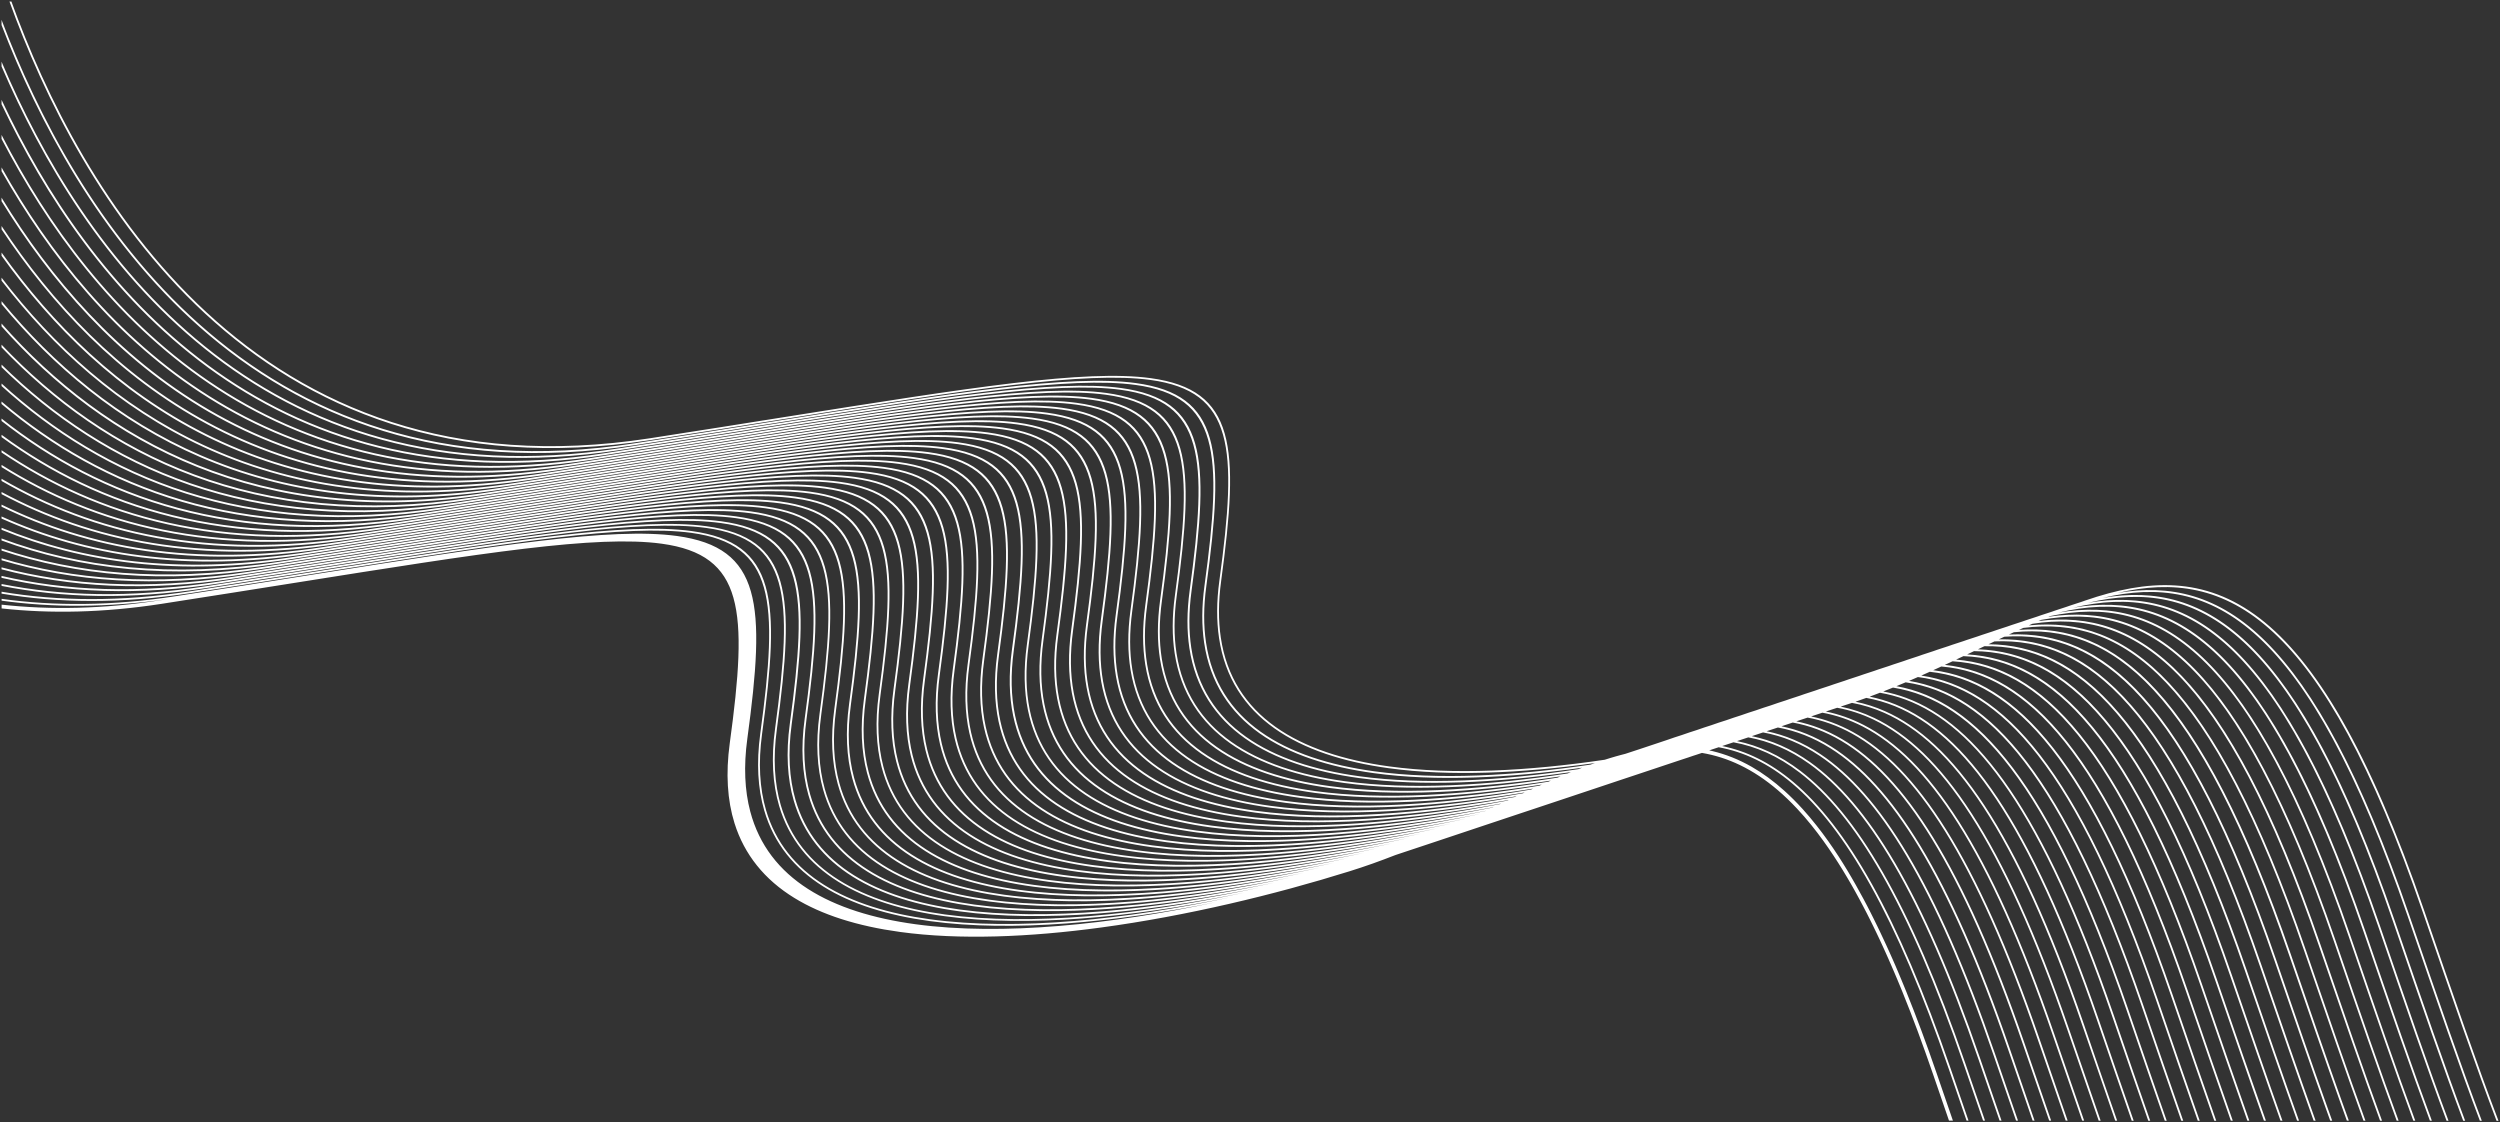 <?xml version="1.0" encoding="UTF-8"?> <svg xmlns="http://www.w3.org/2000/svg" viewBox="5196 4577 1664 747" data-guides="{&quot;vertical&quot;:[],&quot;horizontal&quot;:[]}"><rect x="5196" y="4577" width="1664" height="747" fill="#333333" stroke="none"/><path fill="rgb(255, 255, 255)" stroke="none" fill-opacity="1" stroke-width="1" stroke-opacity="1" fill-rule="evenodd" font-size-adjust="none" class="st0" id="tSvg15dc26b3d51" title="Path 2" d="M 5203.591 4578 C 5248.242 4701.335 5363.892 4909.73 5628.578 4868.718C 5660.53 4863.763 5690.099 4859.07 5717.303 4854.73C 5842.952 4834.764 5918.42 4822.77 5961.879 4828.693C 6018.503 4836.422 6020.999 4874.193 6008.802 4963.668C 6006.903 4977.543 6006.903 4990.059 6008.56 5001.328C 6012.433 5027.514 6025.411 5046.903 6044.907 5060.76C 6064.458 5074.654 6090.563 5083.017 6120.635 5087.114C 6162.996 5092.888 6213.233 5090.225 6264.122 5082.682C 6265.444 5082.253 6266.673 5081.881 6267.809 5081.527C 6269.019 5081.154 6270.267 5080.8 6271.533 5080.428C 6271.533 5080.428 6271.533 5080.428 6271.533 5080.428C 6272.613 5080.13 6273.674 5079.832 6274.717 5079.553C 6275.741 5079.273 6276.803 5079.012 6277.864 5078.733C 6280.545 5077.802 6283.208 5076.926 6285.852 5076.107C 6289.129 5074.952 6292.369 5073.872 6295.59 5072.866C 6298.905 5071.693 6302.182 5070.594 6305.459 5069.57C 6308.773 5068.396 6312.051 5067.297 6315.328 5066.273C 6318.661 5065.1 6321.975 5063.982 6325.271 5062.958C 6328.548 5061.803 6331.807 5060.704 6335.046 5059.698C 6338.342 5058.525 6341.638 5057.426 6344.896 5056.42C 6348.23 5055.247 6351.525 5054.13 6354.821 5053.105C 6358.117 5051.932 6361.413 5050.833 6364.671 5049.827C 6367.948 5048.654 6371.225 5047.574 6374.465 5046.568C 6377.798 5045.394 6381.094 5044.277 6384.39 5043.253C 6385.265 5042.936 6386.14 5042.638 6387.015 5042.34C 6389.417 5041.52 6391.782 5040.738 6394.165 5039.993C 6395.078 5039.677 6395.972 5039.36 6396.865 5039.043C 6399.249 5038.224 6401.632 5037.441 6403.997 5036.715C 6404.909 5036.399 6405.822 5036.082 6406.715 5035.765C 6409.099 5034.946 6411.464 5034.182 6413.828 5033.437C 6414.741 5033.12 6415.653 5032.785 6416.566 5032.487C 6418.968 5031.668 6421.351 5030.886 6423.716 5030.141C 6424.628 5029.824 6425.522 5029.507 6426.416 5029.191C 6428.818 5028.371 6431.201 5027.589 6433.584 5026.844C 6434.478 5026.527 6435.372 5026.211 6436.266 5025.913C 6438.686 5025.074 6441.088 5024.292 6443.472 5023.547C 6444.365 5023.231 6445.241 5022.933 6446.116 5022.616C 6448.555 5021.778 6450.957 5020.996 6453.378 5020.251C 6454.253 5019.934 6455.109 5019.636 6455.984 5019.338C 6458.331 5018.537 6460.658 5017.774 6462.986 5017.047C 6463.935 5016.712 6464.885 5016.377 6465.835 5016.041C 6468.199 5015.24 6470.527 5014.458 6472.873 5013.732C 6473.823 5013.397 6474.754 5013.061 6475.685 5012.745C 6478.087 5011.925 6480.451 5011.143 6482.835 5010.398C 6483.747 5010.081 6484.641 5009.765 6485.535 5009.448C 6488.011 5008.591 6490.488 5007.791 6492.946 5007.027C 6493.765 5006.729 6494.584 5006.449 6495.403 5006.17C 6497.843 5005.332 6500.282 5004.531 6502.703 5003.786C 6503.559 5003.488 6504.416 5003.172 6505.272 5002.892C 6507.674 5002.073 6510.057 5001.29 6512.441 5000.545C 6513.335 5000.229 6514.228 4999.912 6515.122 4999.614C 6517.524 4998.795 6519.908 4998.012 6522.291 4997.267C 6523.185 4996.951 6524.078 4996.634 6524.972 4996.336C 6527.374 4995.517 6529.758 4994.734 6532.141 4993.989C 6533.035 4993.673 6533.929 4993.356 6534.822 4993.058C 6537.224 4992.239 6539.608 4991.456 6541.991 4990.711C 6542.885 4990.395 6543.779 4990.078 6544.672 4989.78C 6547.074 4988.961 6549.458 4988.178 6551.841 4987.433C 6552.735 4987.117 6553.629 4986.8 6554.522 4986.502C 6556.924 4985.683 6559.308 4984.9 6561.691 4984.155C 6562.585 4983.839 6563.479 4983.522 6564.373 4983.224C 6566.775 4982.405 6569.158 4981.622 6571.541 4980.877C 6572.435 4980.561 6573.329 4980.244 6574.223 4979.946C 6576.625 4979.127 6579.008 4978.344 6581.391 4977.599C 6582.285 4977.283 6583.179 4976.966 6584.073 4976.668C 6666.672 4948.284 6735.622 4967.821 6809.619 5183.312C 6829.729 5241.851 6845.537 5287.836 6859 5323C 6858.565 5323 6858.131 5323 6857.696 5323C 6844.234 5287.817 6828.444 5241.944 6808.446 5183.704C 6741.171 4987.824 6678.272 4954.56 6605.505 4971.677C 6674.66 4959.85 6735.306 4998.869 6799.769 5186.572C 6819.246 5243.304 6834.719 5288.246 6847.902 5322.981C 6847.468 5322.981 6847.033 5322.981 6846.599 5322.981C 6833.397 5288.246 6817.979 5243.415 6798.596 5186.963C 6731.321 4991.084 6668.422 4957.82 6595.654 4974.936C 6664.81 4963.109 6725.456 5002.128 6789.919 5189.831C 6808.8 5244.794 6823.901 5288.693 6836.804 5322.963C 6836.37 5322.963 6835.935 5322.963 6835.501 5322.963C 6822.579 5288.693 6807.515 5244.905 6788.746 5190.241C 6721.471 4994.362 6658.572 4961.098 6585.804 4978.214C 6654.96 4966.387 6715.606 5005.407 6780.069 5193.109C 6798.354 5246.321 6813.082 5289.177 6825.725 5322.944C 6825.291 5322.944 6824.856 5322.944 6824.422 5322.944C 6811.779 5289.177 6797.088 5246.451 6778.896 5193.5C 6711.621 4997.621 6648.722 4964.357 6575.954 4981.473C 6645.11 4969.646 6705.756 5008.666 6770.219 5196.369C 6787.908 5247.885 6802.283 5289.661 6814.646 5322.925C 6814.212 5322.925 6813.777 5322.925 6813.343 5322.925C 6800.979 5289.68 6786.642 5248.016 6769.046 5196.778C 6701.771 5000.899 6638.872 4967.635 6566.104 4984.751C 6635.26 4972.925 6695.905 5011.944 6760.369 5199.647C 6777.48 5249.468 6791.483 5290.201 6803.586 5322.907C 6803.151 5322.907 6802.717 5322.907 6802.283 5322.907C 6790.198 5290.22 6776.233 5249.599 6759.214 5200.038C 6693.206 5007.828 6631.387 4972.198 6560.332 4987.117C 6560.015 4987.253 6559.699 4987.39 6559.382 4987.526C 6627.253 4977.413 6687.024 5018.053 6750.518 5202.943C 6767.053 5251.108 6780.702 5290.797 6792.526 5322.925C 6792.091 5322.925 6791.657 5322.925 6791.222 5322.925C 6779.417 5290.816 6765.806 5251.257 6749.364 5203.334C 6684.64 5014.849 6623.938 4976.929 6554.597 4989.594C 6554.026 4989.842 6553.455 4990.091 6552.884 4990.339C 6619.358 4982.069 6678.216 5024.385 6740.668 5206.203C 6756.644 5252.747 6769.921 5291.356 6781.465 5322.907C 6781.031 5322.907 6780.596 5322.907 6780.162 5322.907C 6768.636 5291.393 6755.397 5252.914 6739.495 5206.612C 6676.001 5021.722 6616.397 4981.716 6548.713 4992.201C 6547.937 4992.555 6547.161 4992.909 6546.385 4993.263C 6611.5 4986.837 6669.428 5030.718 6730.818 5209.499C 6746.254 5254.441 6759.158 5291.989 6770.423 5322.907C 6769.989 5322.907 6769.554 5322.907 6769.12 5322.907C 6757.873 5292.008 6745.007 5254.59 6729.664 5209.89C 6667.361 5028.483 6608.8 4986.539 6542.68 4994.939C 6541.73 4995.374 6540.781 4995.808 6539.831 4996.243C 6603.605 4991.624 6660.62 5037.013 6720.968 5212.759C 6733.5 5249.245 6744.374 5280.87 6754.019 5307.97C 6755.844 5313.11 6757.631 5318.083 6759.382 5322.888C 6758.941 5322.888 6758.5 5322.888 6758.06 5322.888C 6756.365 5318.195 6754.634 5313.371 6752.846 5308.379C 6743.163 5281.168 6732.289 5249.599 6719.777 5213.168C 6658.628 5035.113 6601.092 4991.419 6536.442 4997.807C 6535.35 4998.317 6534.257 4998.826 6533.165 4999.335C 6595.654 4996.467 6651.738 5043.271 6711.081 5216.055C 6724.022 5253.715 6735.194 5286.216 6745.1 5313.985C 6746.18 5317.021 6747.241 5319.983 6748.303 5322.907C 6747.862 5322.907 6747.421 5322.907 6746.981 5322.907C 6745.975 5320.113 6744.951 5317.282 6743.927 5314.395C 6734.021 5286.644 6722.849 5254.143 6709.908 5216.465C 6649.858 5041.613 6593.29 4996.336 6530.074 5000.806C 6528.851 5001.383 6527.629 5001.961 6526.406 5002.538C 6587.648 5001.365 6642.875 5049.436 6701.231 5219.352C 6714.637 5258.408 6726.163 5291.896 6736.255 5320.095C 6736.591 5321.032 6736.926 5321.969 6737.261 5322.907C 6736.826 5322.907 6736.392 5322.907 6735.957 5322.907C 6735.672 5322.112 6735.386 5321.318 6735.101 5320.523C 6724.878 5292.008 6713.408 5258.651 6700.058 5219.762C 6641.069 5047.965 6585.413 5001.253 6523.538 5003.917C 6522.204 5004.55 6520.87 5005.183 6519.535 5005.816C 6579.585 5006.245 6633.975 5055.47 6691.381 5222.648C 6704.713 5261.463 6716.164 5294.783 6726.238 5322.925C 6725.803 5322.925 6725.369 5322.925 6724.934 5322.925C 6714.805 5294.615 6703.428 5261.538 6690.208 5223.058C 6632.206 5054.167 6577.463 5006.17 6516.817 5007.12C 6516.63 5007.207 6516.444 5007.294 6516.258 5007.381C 6515.01 5007.977 6513.763 5008.573 6512.515 5009.169C 6571.448 5011.124 6625.018 5061.412 6681.512 5225.945C 6694.323 5263.251 6705.402 5295.472 6715.196 5322.925C 6714.762 5322.925 6714.327 5322.925 6713.893 5322.925C 6704.061 5295.379 6693.057 5263.363 6680.339 5226.336C 6623.287 5060.201 6569.363 5011.05 6509.909 5010.398C 6508.388 5011.118 6506.867 5011.838 6505.347 5012.559C 6563.218 5015.948 6616.025 5067.186 6671.662 5229.204C 6683.951 5265.002 6694.658 5296.124 6704.173 5322.907C 6703.738 5322.907 6703.304 5322.907 6702.869 5322.907C 6693.355 5296.143 6682.704 5265.188 6670.489 5229.614C 6614.33 5066.087 6561.207 5015.892 6502.851 5013.732C 6501.225 5014.495 6499.599 5015.259 6497.973 5016.023C 6554.876 5020.735 6606.957 5072.792 6661.793 5232.501C 6673.598 5266.846 6683.914 5296.888 6693.15 5322.925C 6692.715 5322.925 6692.281 5322.925 6691.846 5322.925C 6682.629 5296.925 6672.351 5267.051 6660.639 5232.911C 6605.318 5071.823 6552.94 5020.698 6495.608 5017.159C 6493.895 5017.96 6492.182 5018.761 6490.469 5019.543C 6546.46 5025.484 6597.87 5078.286 6651.962 5235.798C 6663.264 5268.708 6673.207 5297.651 6682.145 5322.925C 6681.711 5322.925 6681.276 5322.925 6680.842 5322.925C 6671.923 5297.707 6662.035 5268.913 6650.789 5236.189C 6596.232 5077.318 6544.542 5025.428 6488.123 5020.623C 6486.335 5021.443 6484.548 5022.262 6482.742 5023.082C 6537.913 5030.14 6588.69 5083.576 6642.093 5239.094C 6652.911 5270.571 6662.482 5298.434 6671.122 5322.944C 6670.688 5322.944 6670.253 5322.944 6669.819 5322.944C 6661.216 5298.527 6651.683 5270.794 6640.939 5239.504C 6587.089 5082.682 6536.014 5030.085 6480.451 5024.143C 6478.571 5024.981 6476.69 5025.819 6474.809 5026.658C 6529.236 5034.685 6579.473 5088.679 6632.262 5242.391C 6642.596 5272.47 6651.794 5299.253 6660.136 5322.944C 6659.702 5322.944 6659.267 5322.944 6658.833 5322.944C 6650.528 5299.346 6641.367 5272.694 6631.107 5242.782C 6577.872 5087.785 6527.374 5034.61 6472.556 5027.645C 6470.601 5028.502 6468.646 5029.34 6466.672 5030.196C 6520.466 5039.099 6570.201 5093.559 6622.43 5245.669C 6632.299 5274.37 6641.125 5300.073 6649.15 5322.944C 6648.716 5322.944 6648.281 5322.944 6647.847 5322.944C 6639.859 5300.147 6631.07 5274.594 6621.276 5246.06C 6568.581 5092.646 6518.586 5038.987 6464.401 5031.146C 6462.353 5032.003 6460.304 5032.86 6458.256 5033.717C 6511.491 5043.327 6560.816 5098.159 6612.599 5248.947C 6621.983 5276.288 6630.437 5300.892 6638.164 5322.944C 6637.73 5322.944 6637.295 5322.944 6636.861 5322.944C 6629.171 5300.985 6620.773 5276.531 6611.444 5249.357C 6559.215 5097.265 6509.611 5043.215 6455.966 5034.666C 6453.825 5035.542 6451.665 5036.398 6449.505 5037.237C 6454.607 5038.224 6459.671 5039.621 6464.717 5041.502C 6511.845 5058.972 6556.31 5117.007 6602.767 5252.244C 6611.686 5278.225 6619.768 5301.749 6627.178 5322.944C 6626.744 5322.944 6626.309 5322.944 6625.875 5322.944C 6618.501 5301.842 6610.476 5278.468 6601.594 5252.635C 6555.286 5117.808 6511.082 5059.996 6464.289 5042.657C 6458.666 5040.57 6453.005 5039.081 6447.289 5038.093C 6445.017 5038.969 6442.746 5039.825 6440.455 5040.682C 6446.246 5041.856 6451.981 5043.569 6457.698 5045.879C 6503.764 5064.597 6547.391 5122.986 6592.899 5255.522C 6601.371 5280.181 6609.08 5302.606 6616.174 5322.944C 6615.739 5322.944 6615.305 5322.944 6614.87 5322.944C 6607.813 5302.717 6600.161 5280.405 6591.744 5255.931C 6546.367 5123.806 6502.982 5065.64 6457.251 5047.033C 6450.957 5044.482 6444.608 5042.675 6438.202 5041.52C 6435.819 5042.377 6433.435 5043.234 6431.033 5044.053C 6437.625 5045.413 6444.161 5047.48 6450.64 5050.349C 6495.683 5070.277 6538.472 5128.946 6583.067 5258.8C 6591.074 5282.137 6598.41 5303.481 6605.188 5322.925C 6604.753 5322.925 6604.319 5322.925 6603.885 5322.925C 6597.144 5303.574 6589.864 5282.36 6581.894 5259.191C 6537.429 5129.71 6494.882 5071.265 6450.156 5051.466C 6443.062 5048.337 6435.912 5046.158 6428.687 5044.836C 6426.416 5045.599 6424.125 5046.363 6421.816 5047.089C 6421.599 5047.164 6421.382 5047.238 6421.165 5047.313C 6428.687 5048.859 6436.135 5051.336 6443.546 5054.874C 6487.583 5075.958 6529.516 5134.85 6573.198 5262.059C 6580.758 5284.092 6587.722 5304.338 6594.183 5322.907C 6593.749 5322.907 6593.314 5322.907 6592.88 5322.907C 6586.456 5304.449 6579.548 5284.316 6572.044 5262.45C 6528.491 5135.614 6486.764 5076.926 6443.025 5055.973C 6435.037 5052.155 6426.993 5049.585 6418.837 5048.095C 6416.566 5048.859 6414.275 5049.622 6411.966 5050.349C 6411.749 5050.423 6411.532 5050.498 6411.315 5050.572C 6419.768 5052.323 6428.129 5055.228 6436.415 5059.493C 6479.465 5081.676 6520.559 5140.754 6563.348 5265.318C 6570.461 5286.048 6577.053 5305.213 6583.198 5322.888C 6582.763 5322.888 6582.329 5322.888 6581.894 5322.888C 6575.805 5305.325 6569.251 5286.309 6562.194 5265.728C 6519.535 5141.499 6478.627 5082.644 6435.875 5060.592C 6427.011 5056.029 6418.055 5053.031 6408.987 5051.373C 6406.715 5052.137 6404.425 5052.9 6402.135 5053.627C 6401.924 5053.701 6401.713 5053.776 6401.502 5053.85C 6410.868 5055.787 6420.122 5059.158 6429.302 5064.224C 6471.365 5087.468 6511.64 5146.64 6553.536 5268.596C 6560.22 5288.06 6566.421 5306.126 6572.23 5322.87C 6571.796 5322.87 6571.361 5322.87 6570.927 5322.87C 6565.155 5306.238 6558.991 5288.283 6552.363 5268.988C 6510.597 5147.348 6470.508 5088.399 6428.706 5065.286C 6418.968 5059.903 6409.117 5056.458 6399.137 5054.632C 6396.865 5055.396 6394.575 5056.16 6392.285 5056.886C 6392.068 5056.961 6391.85 5057.035 6391.633 5057.109C 6401.93 5059.233 6412.078 5063.069 6422.133 5069.011C 6463.228 5093.279 6502.665 5152.488 6543.667 5271.856C 6549.905 5290.052 6555.751 5307.02 6561.226 5322.851C 6560.791 5322.851 6560.357 5322.851 6559.922 5322.851C 6554.485 5307.131 6548.694 5290.294 6542.494 5272.265C 6501.604 5153.215 6462.353 5094.211 6421.5 5070.091C 6410.886 5063.815 6400.161 5059.922 6389.25 5057.929C 6386.978 5058.693 6384.688 5059.456 6382.398 5060.183C 6382.18 5060.257 6381.963 5060.332 6381.746 5060.406C 6392.955 5062.716 6404.016 5067.074 6414.964 5073.965C 6455.072 5099.202 6493.69 5158.411 6533.78 5275.152C 6539.589 5292.083 6545.063 5307.97 6550.203 5322.87C 6549.768 5322.87 6549.334 5322.87 6548.899 5322.87C 6543.797 5308.1 6538.379 5292.343 6532.607 5275.562C 6492.61 5159.119 6454.178 5100.115 6414.294 5075.027C 6402.805 5067.8 6391.186 5063.386 6379.362 5061.226C 6377.091 5061.989 6374.819 5062.753 6372.51 5063.479C 6372.293 5063.554 6372.076 5063.628 6371.859 5063.703C 6384.017 5066.217 6395.99 5071.115 6407.833 5079.05C 6446.954 5105.255 6484.734 5164.371 6523.892 5278.449C 6529.292 5294.15 6534.357 5308.938 6539.179 5322.87C 6538.745 5322.87 6538.31 5322.87 6537.876 5322.87C 6533.109 5309.05 6528.063 5294.392 6522.719 5278.84C 6483.654 5165.06 6446.041 5106.112 6407.144 5080.074C 6394.761 5071.786 6382.249 5066.832 6369.494 5064.504C 6367.222 5065.267 6364.95 5066.031 6362.66 5066.757C 6362.443 5066.832 6362.226 5066.906 6362.008 5066.981C 6375.173 5069.7 6388.095 5075.232 6400.906 5084.358C 6439.003 5111.513 6475.852 5170.498 6514.061 5281.727C 6519.032 5296.199 6523.743 5309.907 6528.212 5322.87C 6527.778 5322.87 6527.343 5322.87 6526.909 5322.87C 6522.477 5310.018 6517.803 5296.459 6512.888 5282.137C 6474.791 5171.169 6438.072 5112.37 6400.198 5085.364C 6386.866 5075.865 6373.404 5070.315 6359.644 5067.8C 6357.372 5068.564 6355.1 5069.309 6352.81 5070.054C 6352.599 5070.128 6352.388 5070.203 6352.177 5070.277C 6366.496 5073.239 6380.536 5079.534 6394.445 5090.15C 6431.331 5118.349 6467.138 5177.092 6504.211 5285.024C 6508.754 5298.285 6513.093 5310.894 6517.226 5322.87C 6516.792 5322.87 6516.357 5322.87 6515.923 5322.87C 6511.826 5311.006 6507.544 5298.527 6503.038 5285.415C 6466.058 5177.725 6430.4 5119.168 6393.7 5091.119C 6379.288 5080.111 6364.708 5073.797 6349.812 5071.078C 6347.466 5071.879 6345.101 5072.643 6342.718 5073.406C 6342.575 5073.456 6342.432 5073.506 6342.29 5073.555C 6358.378 5076.871 6374.13 5084.395 6389.715 5097.544C 6424.796 5127.158 6459.001 5185.361 6494.361 5288.302C 6498.494 5300.352 6502.46 5311.862 6506.24 5322.87C 6505.806 5322.87 6505.371 5322.87 6504.937 5322.87C 6501.194 5311.993 6497.284 5300.613 6493.188 5288.711C 6457.921 5185.995 6423.846 5127.978 6388.915 5098.494C 6372.845 5084.917 6356.571 5077.411 6339.925 5074.375C 6337.858 5075.083 6335.773 5075.772 6333.669 5076.442C 6334.283 5076.573 6334.935 5076.722 6335.642 5076.889C 6340.074 5077.951 6344.487 5079.348 6348.881 5081.08C 6353.276 5082.831 6357.651 5084.935 6361.971 5087.412C 6365.621 5089.498 6369.27 5091.882 6372.901 5094.546C 6376.532 5097.209 6380.163 5100.152 6383.757 5103.411C 6385.786 5105.236 6387.797 5107.155 6389.808 5109.166C 6391.801 5111.159 6393.83 5113.283 6395.86 5115.517C 6397.405 5117.212 6398.932 5118.982 6400.478 5120.807C 6402.023 5122.651 6403.569 5124.532 6405.077 5126.45C 6406.362 5128.071 6407.646 5129.747 6408.95 5131.479C 6410.253 5133.211 6411.538 5134.981 6412.823 5136.787C 6413.94 5138.352 6415.057 5139.991 6416.212 5141.667C 6417.348 5143.343 6418.465 5145.02 6419.582 5146.733C 6420.625 5148.335 6421.63 5149.918 6422.598 5151.482C 6423.604 5153.103 6424.628 5154.742 6425.615 5156.399C 6426.49 5157.852 6427.421 5159.417 6428.371 5161.056C 6429.302 5162.657 6430.233 5164.259 6431.127 5165.861C 6432.802 5168.822 6434.515 5171.914 6436.247 5175.155C 6437.029 5176.626 6437.83 5178.135 6438.63 5179.662C 6439.506 5181.338 6440.306 5182.903 6441.014 5184.3C 6441.721 5185.697 6442.466 5187.186 6443.248 5188.77C 6443.993 5190.278 6444.738 5191.805 6445.483 5193.333C 6446.228 5194.879 6446.935 5196.35 6447.605 5197.747C 6448.313 5199.237 6449.021 5200.745 6449.728 5202.273C 6450.305 5203.502 6450.976 5204.955 6451.758 5206.65C 6452.447 5208.14 6453.117 5209.63 6453.787 5211.12C 6454.476 5212.666 6455.128 5214.118 6455.724 5215.459C 6456.376 5216.949 6457.027 5218.421 6457.66 5219.892C 6457.66 5219.892 6457.66 5219.892 6457.66 5219.892C 6458.293 5221.345 6458.908 5222.779 6459.504 5224.213C 6460.193 5225.815 6460.807 5227.267 6461.347 5228.609C 6461.887 5229.912 6462.502 5231.365 6463.116 5232.892C 6463.786 5234.531 6464.401 5236.021 6464.904 5237.251C 6468.218 5245.464 6471.57 5254.087 6474.94 5263.139C 6478.31 5272.21 6481.68 5281.615 6485.032 5291.393C 6488.793 5302.326 6492.387 5312.812 6495.85 5322.87C 6494.981 5322.87 6494.112 5322.87 6493.243 5322.87C 6489.855 5313.054 6486.354 5302.829 6482.704 5292.194C 6479.241 5282.137 6475.815 5272.545 6472.426 5263.4C 6469.019 5254.255 6465.611 5245.483 6462.204 5237.083C 6461.515 5235.407 6460.919 5233.954 6460.416 5232.725C 6459.895 5231.477 6459.317 5230.061 6458.629 5228.441C 6457.958 5226.839 6457.344 5225.386 6456.767 5224.045C 6456.078 5222.444 6455.482 5221.028 6454.905 5219.724C 6454.327 5218.402 6453.676 5216.912 6452.968 5215.292C 6452.316 5213.802 6451.665 5212.368 6451.032 5210.952C 6450.343 5209.425 6449.672 5207.935 6449.002 5206.482C 6449.002 5206.482 6449.002 5206.482 6449.002 5206.482C 6448.313 5204.992 6447.643 5203.539 6446.972 5202.105C 6446.265 5200.578 6445.539 5199.069 6444.831 5197.598C 6444.123 5196.108 6443.416 5194.637 6442.69 5193.184C 6442.019 5191.787 6441.275 5190.278 6440.437 5188.621C 6439.636 5187 6438.873 5185.51 6438.184 5184.169C 6437.402 5182.642 6436.582 5181.096 6435.763 5179.532C 6434.962 5178.023 6434.162 5176.514 6433.361 5175.024C 6432.542 5173.516 6431.685 5171.951 6430.791 5170.312C 6429.953 5168.785 6429.097 5167.258 6428.222 5165.749C 6427.272 5164.092 6426.341 5162.49 6425.41 5160.944C 6424.461 5159.361 6423.53 5157.796 6422.617 5156.288C 6421.63 5154.667 6420.606 5153.028 6419.563 5151.389C 6418.502 5149.732 6417.478 5148.13 6416.472 5146.621C 6416.472 5146.621 6416.472 5146.621 6416.472 5146.621C 6415.337 5144.908 6414.201 5143.213 6413.046 5141.537C 6411.892 5139.86 6410.756 5138.24 6409.62 5136.675C 6408.317 5134.869 6406.995 5133.1 6405.673 5131.349C 6404.369 5129.635 6403.047 5127.959 6401.725 5126.301C 6400.124 5124.309 6398.523 5122.409 6396.94 5120.583C 6395.357 5118.758 6393.756 5116.989 6392.155 5115.275C 6392.155 5115.275 6392.155 5115.275 6392.155 5115.275C 6390.032 5113.003 6387.89 5110.843 6385.749 5108.775C 6383.608 5106.726 6381.467 5104.771 6379.325 5102.946C 6371.002 5095.831 6362.642 5090.355 6354.207 5086.276C 6345.828 5082.235 6337.374 5079.59 6328.809 5078.137C 6327.542 5078.566 6326.239 5078.994 6324.88 5079.441C 6324.88 5079.441 6324.88 5079.441 6324.88 5079.441C 6324.88 5079.441 6322.85 5080.093 6322.85 5080.093C 6321.845 5080.447 6320.839 5080.782 6319.852 5081.117C 6317.618 5081.881 6315.365 5082.607 6313.112 5083.334C 6309.891 5084.451 6306.651 5085.531 6303.392 5086.574C 6300.134 5087.71 6296.875 5088.791 6293.579 5089.852C 6290.339 5090.97 6287.062 5092.069 6283.785 5093.112C 6280.527 5094.248 6277.249 5095.347 6273.935 5096.39C 6270.676 5097.526 6267.381 5098.625 6264.066 5099.686C 6260.808 5100.822 6257.512 5101.921 6254.198 5102.983C 6250.939 5104.119 6247.662 5105.199 6244.366 5106.261C 6241.108 5107.397 6237.812 5108.496 6234.497 5109.557C 6231.239 5110.694 6227.943 5111.793 6224.647 5112.836C 6221.37 5113.972 6218.074 5115.07 6214.76 5116.132C 6211.52 5117.25 6208.243 5118.349 6204.947 5119.391C 6201.689 5120.528 6198.393 5121.627 6195.079 5122.688C 6191.82 5123.824 6188.543 5124.923 6185.228 5125.966C 6181.97 5127.102 6178.674 5128.201 6175.36 5129.263C 6172.12 5130.38 6168.843 5131.479 6165.547 5132.541C 6162.288 5133.677 6158.993 5134.776 6155.678 5135.837C 6152.401 5136.974 6149.105 5138.072 6145.791 5139.134C 6142.402 5140.307 6138.976 5141.444 6135.531 5142.542C 6132.31 5143.66 6129.07 5144.74 6125.793 5145.783C 6125.365 5145.932 6124.936 5146.081 6124.508 5146.23C 6119.574 5148.148 6114.602 5150.03 6109.556 5151.818C 6104.51 5153.606 6099.408 5155.319 6094.25 5156.921C 6044.497 5172.473 5985.955 5186.646 5928.829 5194.357C 5881.347 5200.783 5834.834 5202.738 5795.154 5197.319C 5781.133 5195.4 5767.969 5192.569 5755.922 5188.695C 5744.433 5185.007 5733.931 5180.351 5724.658 5174.633C 5714.901 5168.636 5706.504 5161.447 5699.726 5152.954C 5693.228 5144.833 5688.2 5135.521 5684.886 5124.923C 5682.502 5117.306 5681.013 5109.017 5680.473 5100.021C 5679.951 5091.286 5680.342 5081.881 5681.72 5071.767C 5687.753 5027.552 5690.174 4996.113 5684.159 4974.843C 5678.201 4953.741 5663.863 4942.622 5636.38 4938.878C 5593.2 4932.993 5517.825 4944.968 5392.381 4964.916C 5392.381 4964.916 5392.381 4964.916 5392.381 4964.916C 5392.381 4964.916 5392.344 4964.916 5392.344 4964.916C 5392.344 4964.916 5392.344 4964.916 5392.344 4964.916C 5392.344 4964.916 5391.897 4964.99 5391.897 4964.99C 5364.935 4969.274 5335.664 4973.93 5303.619 4978.903C 5265.019 4984.882 5229.604 4985.534 5197.074 4981.976C 5197.074 4981.56 5197.074 4981.144 5197.074 4980.728C 5209.457 4982.088 5222.249 4982.833 5235.488 4982.907C 5222.249 4982.833 5209.457 4982.088 5197.074 4980.728C 5197.074 4980.306 5197.074 4979.884 5197.074 4979.462C 5229.492 4983.038 5264.759 4982.405 5303.247 4976.445C 5304.624 4976.234 5306.002 4976.022 5307.38 4975.811C 5267.235 4981.511 5230.572 4981.455 5197.074 4976.817C 5197.074 4976.407 5197.074 4975.998 5197.074 4975.588C 5232.173 4980.468 5270.754 4980.356 5313.19 4973.781C 5345.142 4968.827 5374.711 4964.133 5401.915 4959.794C 5527.545 4939.809 5603.031 4927.815 5646.491 4933.738C 5703.115 4941.467 5705.61 4979.238 5693.414 5068.713C 5690.9 5087.17 5691.701 5103.244 5695.369 5117.119C 5701.327 5139.674 5714.808 5156.53 5733.782 5168.673C 5752.793 5180.854 5777.316 5188.341 5805.265 5192.159C 5863.23 5200.075 5935.904 5192.159 6004.855 5177.613C 5938.846 5190.837 5870.25 5197.635 5814.948 5190.092C 5787.297 5186.33 5762.941 5178.954 5743.912 5167.016C 5724.826 5155.04 5711.066 5138.482 5704.642 5116.356C 5700.415 5101.81 5699.372 5084.879 5702.035 5065.267C 5714.119 4976.668 5711.699 4939.251 5656.173 4931.67C 5612.881 4925.766 5537.47 4937.761 5411.951 4957.726C 5384.822 4962.048 5355.364 4966.722 5323.207 4971.714C 5276.713 4978.922 5234.799 4978.456 5197.037 4972.124C 5197.037 4971.701 5197.037 4971.279 5197.037 4970.857C 5234.724 4977.208 5276.582 4977.693 5323.021 4970.503C 5354.973 4965.549 5384.542 4960.855 5411.746 4956.516C 5537.377 4936.531 5612.863 4924.537 5656.322 4930.459C 5712.946 4938.189 5715.441 4975.96 5703.245 5065.435C 5700.601 5084.879 5701.644 5101.642 5705.815 5116.02C 5712.146 5137.849 5725.72 5154.183 5744.545 5165.991C 5763.426 5177.837 5787.595 5185.138 5815.097 5188.881C 5873.098 5196.797 5945.81 5188.881 6014.779 5174.317C 5948.734 5187.559 5880.1 5194.376 5824.779 5186.833C 5797.147 5183.07 5772.829 5175.713 5753.818 5163.793C 5734.751 5151.855 5720.99 5135.316 5714.529 5113.227C 5710.265 5098.662 5709.204 5081.657 5711.885 5061.989C 5723.969 4973.39 5721.549 4935.972 5666.023 4928.392C 5622.732 4922.488 5547.32 4934.483 5421.801 4954.449C 5394.672 4958.77 5365.214 4963.444 5333.057 4968.436C 5282.448 4976.277 5237.312 4974.973 5197.037 4966.983C 5197.037 4966.561 5197.037 4966.139 5197.037 4965.717C 5237.257 4973.744 5282.336 4975.066 5332.871 4967.225C 5364.823 4962.271 5394.392 4957.578 5421.596 4953.238C 5547.245 4933.328 5622.713 4921.315 5666.172 4927.237C 5722.796 4934.967 5725.291 4972.738 5713.095 5062.213C 5710.433 5081.713 5711.494 5098.55 5715.702 5112.947C 5722.07 5134.72 5735.644 5151.017 5754.451 5162.806C 5773.313 5174.615 5797.463 5181.916 5824.928 5185.659C 5882.8 5193.556 5955.325 5185.697 6024.145 5171.188C 5958.249 5184.374 5889.801 5191.135 5834.611 5183.592C 5806.922 5179.811 5782.567 5172.435 5763.519 5160.497C 5744.433 5148.521 5730.673 5131.926 5724.267 5109.744C 5720.078 5095.235 5719.035 5078.323 5721.698 5058.748C 5733.782 4970.149 5731.362 4932.732 5675.836 4925.151C 5632.544 4919.247 5557.133 4931.242 5431.614 4951.208C 5404.484 4955.529 5375.027 4960.204 5342.87 4965.195C 5288.09 4973.688 5239.733 4971.472 5197 4961.601C 5197 4961.172 5197 4960.744 5197 4960.315C 5239.677 4970.205 5287.978 4972.44 5342.684 4963.966C 5374.636 4959.012 5404.205 4954.318 5431.409 4949.979C 5557.095 4930.031 5632.582 4918.037 5676.041 4923.959C 5732.665 4931.689 5735.16 4969.46 5722.964 5058.935C 5720.32 5078.323 5721.344 5095.067 5725.496 5109.408C 5731.809 5131.274 5745.383 5147.627 5764.208 5159.454C 5783.088 5171.318 5807.276 5178.619 5834.797 5182.381C 5892.724 5190.278 5965.343 5182.381 6034.237 5167.854C 5968.266 5181.059 5899.725 5187.857 5844.479 5180.314C 5816.717 5176.533 5792.305 5169.12 5773.238 5157.107C 5754.115 5145.057 5740.392 5128.387 5734.043 5106.093C 5729.928 5091.659 5728.941 5074.878 5731.585 5055.471C 5743.67 4966.871 5741.249 4929.454 5685.724 4921.873C 5642.432 4915.969 5567.02 4927.964 5441.501 4947.93C 5414.372 4952.251 5384.915 4956.926 5352.758 4961.917C 5293.732 4971.062 5242.135 4967.821 5197.018 4955.939C 5197.018 4955.504 5197.018 4955.069 5197.018 4954.635C 5242.061 4966.555 5293.601 4969.833 5352.571 4960.707C 5384.524 4955.752 5414.092 4951.059 5441.296 4946.719C 5566.945 4926.753 5642.432 4914.74 5685.891 4920.681C 5742.515 4928.411 5745.01 4966.182 5732.814 5055.657C 5730.189 5074.896 5731.175 5091.51 5735.253 5105.777C 5741.51 5127.754 5755.065 5144.2 5773.927 5156.083C 5792.827 5168.003 5817.089 5175.341 5844.665 5179.103C 5902.593 5187 5975.211 5179.103 6044.106 5164.576C 5978.153 5177.781 5909.613 5184.56 5854.367 5177.036C 5826.529 5173.236 5802.044 5165.805 5782.958 5153.736C 5763.817 5141.63 5750.094 5124.867 5743.819 5102.424C 5739.815 5088.083 5738.847 5071.432 5741.472 5052.211C 5753.557 4963.612 5751.136 4926.194 5695.611 4918.614C 5652.319 4912.71 5576.907 4924.704 5451.389 4944.67C 5424.259 4948.991 5394.802 4953.666 5362.645 4958.658C 5299.28 4968.473 5244.444 4964.022 5197.056 4949.923C 5197.056 4949.488 5197.056 4949.053 5197.056 4948.619C 5244.388 4962.774 5299.15 4967.244 5362.459 4957.447C 5394.411 4952.493 5423.98 4947.799 5451.184 4943.46C 5576.814 4923.457 5652.3 4911.462 5695.741 4917.385C 5752.365 4925.114 5754.86 4962.886 5742.664 5052.36C 5740.076 5071.413 5741.007 5087.897 5744.973 5102.089C 5751.155 5124.197 5764.692 5140.736 5783.591 5152.693C 5802.528 5164.669 5826.846 5172.044 5854.515 5175.825C 5912.61 5183.741 5985.471 5175.788 6054.552 5161.186C 5988.413 5174.484 5919.63 5181.32 5864.217 5173.758C 5836.286 5169.94 5811.726 5162.471 5792.622 5150.328C 5773.462 5138.147 5759.757 5121.273 5753.557 5098.699C 5749.647 5084.451 5748.734 5067.949 5751.322 5048.915C 5763.407 4960.315 5760.986 4922.898 5705.461 4915.317C 5662.169 4909.413 5586.757 4921.408 5461.239 4941.374C 5434.109 4945.695 5404.652 4950.37 5372.495 4955.361C 5304.68 4965.866 5246.66 4960.017 5197.037 4943.478C 5197.037 4943.038 5197.037 4942.597 5197.037 4942.156C 5246.585 4958.732 5304.531 4964.636 5372.29 4954.132C 5404.242 4949.178 5433.811 4944.484 5461.015 4940.145C 5586.664 4920.178 5662.15 4908.184 5705.61 4914.107C 5762.234 4921.836 5764.729 4959.608 5752.533 5049.082C 5749.963 5067.949 5750.857 5084.302 5754.73 5098.382C 5760.837 5120.639 5774.356 5137.271 5793.274 5149.285C 5812.229 5161.335 5836.621 5168.748 5864.366 5172.529C 5922.181 5180.407 5994.614 5172.566 6063.378 5158.094C 5997.556 5171.244 5929.182 5177.986 5874.067 5170.461C 5846.043 5166.643 5821.427 5159.137 5802.267 5146.919C 5783.07 5134.664 5769.384 5117.697 5763.258 5094.956C 5759.459 5080.819 5758.584 5064.448 5761.154 5045.618C 5773.238 4957.037 5770.836 4919.62 5715.292 4912.039C 5672.001 4906.135 5596.589 4918.13 5471.07 4938.096C 5443.941 4942.417 5414.483 4947.092 5382.326 4952.083C 5309.968 4963.295 5248.764 4955.883 5197.018 4936.736C 5197.018 4936.289 5197.018 4935.842 5197.018 4935.395C 5248.671 4954.597 5309.819 4962.066 5382.14 4950.872C 5414.092 4945.918 5443.661 4941.225 5470.865 4936.885C 5596.514 4916.9 5672.001 4904.887 5715.46 4910.81C 5772.084 4918.539 5774.579 4956.311 5762.383 5045.785C 5759.832 5064.448 5760.688 5080.651 5764.468 5094.639C 5770.501 5117.045 5784.001 5133.789 5802.956 5145.876C 5821.949 5158.001 5846.397 5165.451 5874.253 5169.251C 5932.385 5177.185 6005.283 5169.213 6074.401 5154.593C 6008.225 5167.891 5939.386 5174.764 5883.935 5167.202C 5855.819 5163.365 5831.129 5155.822 5811.95 5143.53C 5792.734 5131.218 5779.048 5114.121 5773.015 5091.249C 5769.31 5077.206 5768.49 5061.002 5771.023 5042.377C 5783.107 4953.741 5780.686 4916.323 5725.161 4908.761C 5681.869 4902.857 5606.457 4914.852 5480.939 4934.818C 5453.809 4939.139 5424.352 4943.814 5392.195 4948.805C 5315.201 4960.744 5250.793 4951.599 5197.037 4929.64C 5197.037 4929.187 5197.037 4928.734 5197.037 4928.28C 5250.719 4950.314 5315.052 4959.514 5392.009 4947.595C 5423.961 4942.64 5453.53 4937.947 5480.734 4933.607C 5606.383 4913.604 5681.869 4901.609 5725.329 4907.532C 5781.953 4915.262 5784.448 4953.033 5772.252 5042.507C 5769.738 5060.965 5770.538 5077.02 5774.207 5090.914C 5780.165 5113.469 5793.646 5130.324 5812.62 5142.486C 5831.631 5154.667 5856.154 5162.155 5884.103 5165.973C 5942.086 5173.888 6014.779 5165.973 6083.748 5151.408C 6017.721 5164.65 5949.106 5171.448 5893.804 5163.905C 5865.594 5160.05 5840.83 5152.47 5821.632 5140.102C 5802.379 5127.698 5788.73 5110.507 5782.772 5087.468C 5779.178 5073.537 5778.396 5057.482 5780.91 5039.062C 5792.957 4950.463 5790.555 4913.045 5735.011 4905.465C 5691.719 4899.561 5616.308 4911.555 5490.789 4931.521C 5463.659 4935.842 5434.202 4940.517 5402.045 4945.508C 5320.284 4958.174 5252.711 4947.129 5197.018 4922.153C 5197.018 4921.693 5197.018 4921.234 5197.018 4920.774C 5252.618 4945.825 5320.135 4956.963 5401.859 4944.298C 5433.811 4939.344 5463.38 4934.65 5490.584 4930.31C 5616.233 4910.326 5691.719 4898.313 5735.179 4904.254C 5791.803 4911.984 5794.298 4949.755 5782.102 5039.229C 5779.607 5057.482 5780.389 5073.388 5783.945 5087.17C 5789.81 5109.874 5803.291 5126.842 5822.284 5139.078C 5841.332 5151.333 5865.911 5158.877 5893.953 5162.695C 5951.825 5170.592 6024.332 5162.732 6093.152 5148.223C 6027.255 5161.409 5958.826 5168.152 5903.636 5160.627C 5875.314 5156.772 5850.494 5149.136 5831.259 5136.694C 5811.987 5124.215 5798.338 5106.913 5792.473 5083.706C 5788.972 5069.886 5788.246 5053.98 5790.723 5035.784C 5802.826 4947.166 5800.405 4909.767 5744.861 4902.187C 5701.569 4896.283 5626.158 4908.277 5500.639 4928.243C 5473.509 4932.564 5444.052 4937.239 5411.895 4942.23C 5325.256 4955.659 5254.536 4942.435 5197.018 4914.256C 5197.018 4913.79 5197.018 4913.324 5197.018 4912.859C 5254.443 4941.132 5325.088 4954.43 5411.709 4941.02C 5443.661 4936.066 5473.23 4931.372 5500.434 4927.033C 5626.102 4907.048 5701.569 4895.035 5745.029 4900.958C 5801.653 4908.687 5804.148 4946.458 5791.952 5035.933C 5789.494 5053.98 5790.22 5069.737 5793.665 5083.389C 5799.456 5106.261 5812.899 5123.34 5831.929 5135.632C 5850.996 5147.962 5875.668 5155.524 5903.803 5159.379C 5961.842 5167.295 6034.647 5159.361 6103.672 5144.759C 6037.57 5158.02 5968.843 5164.855 5913.486 5157.312C 5885.071 5153.438 5860.176 5145.783 5840.923 5133.267C 5821.614 5120.714 5808.002 5103.3 5802.211 5079.944C 5798.823 5066.236 5798.134 5050.498 5800.591 5032.487C 5812.676 4943.888 5810.255 4906.471 5754.73 4898.89C 5711.438 4892.986 5636.026 4904.98 5510.508 4924.947C 5483.378 4929.267 5453.921 4933.942 5421.764 4938.934C 5330.097 4953.145 5256.286 4937.5 5197.037 4905.893C 5197.037 4905.421 5197.037 4904.949 5197.037 4904.478C 5256.193 4936.196 5329.948 4951.934 5421.578 4937.723C 5453.53 4932.769 5483.099 4928.075 5510.303 4923.736C 5635.952 4903.751 5711.438 4891.757 5754.898 4897.68C 5811.521 4905.409 5814.017 4943.18 5801.82 5032.655C 5799.381 5050.498 5800.07 5066.087 5803.422 5079.646C 5809.119 5102.685 5822.563 5119.857 5841.593 5132.243C 5860.679 5144.647 5885.425 5152.265 5913.653 5156.101C 5971.506 5163.998 6043.994 5156.139 6112.815 5141.648C 6046.936 5154.816 5978.507 5161.577 5923.336 5154.053C 5894.828 5150.16 5869.84 5142.468 5850.568 5129.877C 5831.24 5117.25 5817.629 5099.724 5811.95 5076.182C 5808.654 5062.585 5808.021 5046.996 5810.442 5029.209C 5822.526 4940.61 5820.105 4903.193 5764.58 4895.612C 5721.288 4889.708 5645.876 4901.702 5520.358 4921.668C 5493.228 4925.989 5463.771 4930.664 5431.614 4935.656C 5334.789 4950.668 5257.888 4932.359 5197.018 4897.121C 5197.018 4896.637 5197.018 4896.152 5197.018 4895.668C 5257.776 4931.037 5334.622 4949.438 5431.428 4934.445C 5463.38 4929.491 5492.949 4924.797 5520.153 4920.458C 5645.802 4900.473 5721.288 4888.46 5764.748 4894.401C 5821.372 4902.131 5823.867 4939.902 5811.67 5029.377C 5809.268 5047.015 5809.902 5062.455 5813.141 5075.883C 5818.746 5099.072 5832.171 5116.374 5851.238 5128.834C 5870.361 5141.332 5895.163 5148.968 5923.503 5152.823C 5981.393 5160.72 6053.938 5152.842 6122.795 5138.333C 6056.88 5151.52 5988.395 5158.28 5933.186 5150.756C 5904.585 5146.863 5879.522 5139.115 5860.213 5126.432C 5840.848 5113.729 5827.274 5096.073 5821.669 5072.382C 5818.485 5058.916 5817.89 5043.476 5820.292 5025.913C 5832.395 4937.314 5829.974 4899.896 5774.449 4892.334C 5731.157 4886.43 5655.745 4898.425 5530.226 4918.391C 5503.097 4922.711 5473.64 4927.386 5441.483 4932.378C 5339.351 4948.209 5259.377 4926.995 5197.037 4887.901C 5197.037 4887.411 5197.037 4886.92 5197.037 4886.43C 5259.266 4925.654 5339.165 4946.998 5441.296 4931.186C 5473.249 4926.232 5502.818 4921.538 5530.022 4917.199C 5655.671 4897.177 5731.138 4885.182 5774.598 4891.105C 5831.222 4898.834 5833.717 4936.606 5821.521 5026.08C 5819.137 5043.495 5819.733 5058.786 5822.88 5072.103C 5828.391 5095.458 5841.798 5112.873 5860.902 5125.389C 5880.044 5137.961 5904.939 5145.634 5933.372 5149.508C 5991.392 5157.424 6064.16 5149.508 6133.166 5134.906C 6067.083 5148.167 5998.412 5154.984 5943.054 5147.441C 5914.342 5143.53 5889.224 5135.744 5869.877 5122.986C 5850.494 5110.209 5836.938 5092.441 5831.426 5068.583C 5828.336 5055.228 5827.796 5039.956 5830.16 5022.597C 5842.245 4934.035 5839.843 4896.618 5784.299 4889.038C 5741.007 4883.133 5665.595 4895.128 5540.077 4915.094C 5512.947 4919.415 5483.49 4924.09 5451.333 4929.081C 5343.745 4945.751 5260.737 4921.315 5197.037 4878.179C 5197.037 4877.676 5197.037 4877.173 5197.037 4876.671C 5260.625 4919.974 5343.559 4944.559 5451.147 4927.871C 5483.099 4922.916 5512.668 4918.223 5539.872 4913.883C 5665.521 4893.899 5741.007 4881.886 5784.466 4887.827C 5841.09 4895.556 5843.585 4933.328 5831.389 5022.802C 5829.043 5040.012 5829.583 5055.135 5832.637 5068.34C 5838.074 5091.864 5851.443 5109.39 5870.566 5121.999C 5889.745 5134.645 5914.696 5142.356 5943.222 5146.249C 6000.963 5154.127 6073.321 5146.305 6142.03 5131.852C 6076.263 5144.982 6007.983 5151.687 5952.923 5144.181C 5924.118 5140.252 5898.906 5132.429 5879.541 5119.596C 5860.12 5106.727 5846.583 5088.846 5841.183 5064.82C 5838.204 5051.578 5837.683 5036.473 5840.029 5019.338C 5852.113 4930.739 5849.693 4893.321 5794.167 4885.741C 5750.876 4879.837 5675.464 4891.831 5549.945 4911.797C 5522.816 4916.118 5493.359 4920.793 5461.201 4925.785C 5347.972 4943.329 5261.966 4915.355 5197.037 4867.935C 5197.037 4867.42 5197.037 4866.905 5197.037 4866.39C 5261.835 4913.958 5347.767 4942.119 5461.015 4924.574C 5492.967 4919.62 5522.536 4914.926 5549.74 4910.587C 5675.371 4890.621 5750.857 4878.608 5794.316 4884.53C 5850.94 4892.26 5853.436 4930.031 5841.239 5019.506C 5838.93 5036.492 5839.433 5051.448 5842.375 5064.559C 5847.719 5088.251 5861.07 5105.888 5880.211 5118.572C 5899.409 5131.293 5924.453 5139.06 5953.072 5142.971C 6011.13 5150.886 6083.953 5142.952 6152.997 5128.35C 6086.877 5141.63 6018.15 5148.465 5962.755 5140.903C 5933.856 5136.955 5908.57 5129.095 5889.186 5116.188C 5869.747 5103.244 5856.229 5085.233 5850.903 5061.039C 5848.017 5047.927 5847.552 5032.99 5849.86 5016.06C 5861.945 4927.461 5859.524 4890.043 5803.999 4882.463C 5760.707 4876.559 5685.295 4888.553 5559.777 4908.519C 5532.647 4912.84 5503.19 4917.515 5471.033 4922.507C 5351.976 4940.964 5263.008 4909.078 5197.018 4857.189C 5197.018 4856.655 5197.018 4856.121 5197.018 4855.587C 5262.897 4907.663 5351.771 4939.735 5470.865 4921.277C 5502.818 4916.323 5532.386 4911.63 5559.59 4907.29C 5685.239 4887.324 5760.726 4875.329 5804.167 4881.252C 5860.79 4888.982 5863.286 4926.753 5851.089 5016.228C 5848.799 5033.009 5849.265 5047.797 5852.113 5060.779C 5857.364 5084.637 5870.696 5102.387 5889.857 5115.145C 5909.073 5127.94 5934.191 5135.744 5962.922 5139.674C 6020.775 5147.571 6093.301 5139.711 6162.121 5125.203C 6096.224 5138.389 6027.795 5145.131 5972.605 5137.607C 5943.594 5133.658 5918.234 5125.743 5898.832 5112.761C 5879.373 5099.742 5865.874 5081.62 5860.642 5057.258C 5857.867 5044.258 5857.42 5029.489 5859.711 5012.782C 5871.795 4924.183 5869.374 4886.765 5813.849 4879.185C 5770.557 4873.281 5695.145 4885.275 5569.627 4905.241C 5542.497 4909.562 5513.04 4914.237 5480.883 4919.229C 5355.793 4938.617 5263.921 4902.448 5197 4845.883C 5197 4845.337 5197 4844.791 5197 4844.244C 5263.809 4900.995 5355.588 4937.388 5480.715 4917.999C 5512.668 4913.045 5542.236 4908.352 5569.441 4904.012C 5695.071 4884.027 5770.557 4872.033 5814.017 4877.956C 5870.641 4885.685 5873.136 4923.457 5860.939 5012.931C 5858.686 5029.489 5859.096 5044.128 5861.852 5056.979C 5867.01 5081.005 5880.304 5098.885 5899.52 5111.718C 5918.774 5124.588 5943.948 5132.448 5972.772 5136.378C 6030.644 5144.274 6103.188 5136.396 6172.027 5121.906C 6106.111 5135.092 6037.664 5141.853 5982.455 5134.329C 5953.351 5130.362 5927.916 5122.409 5908.458 5109.334C 5888.963 5096.222 5875.5 5077.988 5870.361 5053.44C 5867.68 5040.57 5867.289 5025.968 5869.542 5009.485C 5881.682 4920.886 5879.262 4883.487 5823.718 4875.907C 5780.426 4870.003 5705.014 4881.997 5579.495 4901.963C 5552.384 4906.266 5522.909 4910.959 5490.77 4915.932C 5359.424 4936.289 5264.684 4895.407 5197.037 4833.945C 5197.037 4833.386 5197.037 4832.827 5197.037 4832.269C 5264.535 4893.936 5359.182 4935.078 5490.584 4914.721C 5522.536 4909.767 5552.105 4905.074 5579.309 4900.734C 5704.94 4880.749 5780.426 4868.755 5823.885 4874.678C 5880.509 4882.407 5883.004 4920.197 5870.808 5009.653C 5868.574 5026.006 5868.965 5040.459 5871.627 5053.198C 5876.674 5077.392 5889.968 5095.384 5909.203 5108.31C 5928.475 5121.273 5953.742 5129.151 5982.678 5133.1C 6040.047 5140.922 6111.846 5133.267 6180.164 5119C 6180.195 5118.988 6180.226 5118.976 6180.257 5118.963C 6114.863 5131.926 6047.085 5138.519 5992.361 5131.051C 5963.146 5127.065 5937.636 5119.075 5918.178 5105.926C 5898.664 5092.739 5885.22 5074.375 5880.193 5049.659C 5877.605 5036.92 5877.251 5022.486 5879.467 5006.207C 5891.532 4917.608 5889.112 4880.191 5833.586 4872.61C 5790.294 4866.706 5714.883 4878.701 5589.364 4898.667C 5562.235 4902.988 5532.777 4907.663 5500.62 4912.654C 5362.757 4934.017 5265.243 4887.939 5197.037 4821.41C 5197.037 4820.833 5197.037 4820.255 5197.037 4819.678C 5265.075 4886.43 5362.515 4932.806 5500.434 4911.425C 5532.386 4906.471 5561.955 4901.777 5589.159 4897.437C 5714.808 4877.471 5790.294 4865.477 5833.754 4871.4C 5890.359 4879.11 5892.873 4916.9 5880.677 5006.375C 5878.48 5022.504 5878.815 5036.808 5881.384 5049.417C 5886.337 5073.779 5899.595 5091.901 5918.848 5104.901C 5938.157 5117.939 5963.481 5125.873 5992.51 5129.822C 6048.445 5137.458 6118.065 5130.362 6184.819 5116.784C 6184.9 5116.747 6184.98 5116.709 6185.061 5116.672C 6121.25 5128.983 6055.539 5135.037 6002.229 5127.773C 5972.921 5123.768 5947.318 5115.741 5927.823 5102.499C 5908.272 5089.238 5894.847 5070.743 5889.931 5045.86C 5887.436 5033.251 5887.119 5018.984 5889.317 5002.929C 5901.382 4914.312 5898.98 4876.913 5843.436 4869.332C 5800.145 4863.428 5724.733 4875.423 5599.214 4895.389C 5572.085 4899.71 5542.628 4904.385 5510.47 4909.376C 5365.848 4931.782 5265.597 4879.986 5197.018 4808.186C 5197.018 4807.59 5197.018 4806.994 5197.018 4806.398C 5265.41 4878.421 5365.568 4930.571 5510.303 4908.147C 5542.255 4903.193 5571.824 4898.499 5599.028 4894.159C 5724.658 4874.175 5800.145 4862.18 5843.604 4868.103C 5900.228 4875.832 5902.723 4913.622 5890.527 5003.078C 5888.367 5018.984 5888.665 5033.12 5891.141 5045.599C 5896.001 5070.147 5909.24 5088.381 5928.512 5101.456C 5947.84 5114.568 5973.256 5122.539 6002.378 5126.525C 6056.861 5133.956 6124.359 5127.419 6189.53 5114.512C 6189.691 5114.437 6189.852 5114.363 6190.014 5114.288C 6127.729 5125.966 6064.011 5131.535 6012.042 5124.458C 5982.622 5120.453 5956.964 5112.37 5937.45 5099.053C 5917.88 5085.699 5904.492 5067.093 5899.669 5042.042C 5897.267 5029.544 5896.988 5015.464 5899.148 4999.614C 5911.251 4911.034 5908.831 4873.616 5853.287 4866.054C 5809.995 4860.15 5734.583 4872.145 5609.064 4892.111C 5581.935 4896.432 5552.478 4901.106 5520.321 4906.098C 5368.603 4929.603 5265.708 4871.456 5197.018 4794.236C 5197.018 4793.603 5197.018 4792.97 5197.018 4792.337C 5265.522 4869.816 5368.305 4928.392 5520.153 4904.869C 5552.105 4899.914 5581.674 4895.221 5608.878 4890.881C 5734.527 4870.897 5809.995 4858.902 5853.454 4864.825C 5910.078 4872.554 5912.592 4910.345 5900.377 4999.8C 5898.236 5015.501 5898.496 5029.47 5900.88 5041.818C 5905.628 5066.534 5918.848 5084.879 5938.157 5098.047C 5957.504 5111.252 5982.995 5119.261 6012.21 5123.247C 6065.315 5130.492 6130.783 5124.458 6194.408 5112.202C 6194.613 5112.103 6194.818 5112.004 6195.023 5111.904C 6134.302 5122.967 6072.539 5128.071 6021.911 5121.18C 5992.398 5117.157 5966.665 5109.036 5947.114 5095.645C 5927.525 5082.216 5914.137 5063.479 5909.426 5038.242C 5907.117 5025.875 5906.875 5011.962 5908.998 4996.336C 5921.101 4907.756 5918.699 4870.338 5863.155 4862.758C 5819.863 4856.854 5744.452 4868.848 5618.933 4888.814C 5591.803 4893.135 5562.346 4897.81 5530.189 4902.801C 5371.024 4927.461 5265.615 4862.236 5197.037 4779.411C 5197.037 4778.759 5197.037 4778.107 5197.037 4777.455C 5265.392 4860.56 5370.689 4926.269 5530.003 4901.572C 5561.955 4896.618 5591.524 4891.924 5618.728 4887.585C 5744.359 4867.6 5819.845 4855.606 5863.304 4861.528C 5919.928 4869.258 5922.442 4907.048 5910.246 4996.522C 5908.142 5012 5908.365 5025.801 5910.655 5038.038C 5915.31 5062.921 5928.493 5081.396 5947.821 5094.639C 5967.205 5107.918 5992.752 5115.965 6022.078 5119.969C 6073.805 5127.028 6137.282 5121.496 6199.343 5109.874C 6199.504 5109.8 6199.665 5109.725 6199.827 5109.651C 6199.951 5109.595 6200.075 5109.539 6200.199 5109.483C 6140.987 5119.95 6081.086 5124.644 6031.78 5117.92C 6002.174 5113.879 5976.366 5105.721 5956.796 5092.255C 5937.17 5078.715 5923.82 5059.866 5919.202 5034.462C 5916.968 5022.225 5916.781 5008.48 5918.867 4993.077C 5930.951 4904.459 5928.549 4867.06 5873.005 4859.48C 5829.713 4853.575 5754.302 4865.57 5628.783 4885.536C 5601.653 4889.857 5572.196 4894.532 5540.039 4899.523C 5373.054 4925.394 5265.224 4852.346 5197.018 4763.803C 5197.018 4763.132 5197.018 4762.462 5197.018 4761.792C 5264.963 4850.614 5372.663 4924.22 5539.853 4898.313C 5571.805 4893.359 5601.374 4888.665 5628.578 4884.325C 5754.227 4864.322 5829.713 4852.328 5873.173 4858.25C 5929.797 4865.98 5932.292 4903.77 5920.096 4993.226C 5918.01 5008.498 5918.215 5022.132 5920.412 5034.238C 5924.974 5059.289 5938.139 5077.876 5957.485 5091.212C 5976.887 5104.566 6002.509 5112.668 6031.929 5116.672C 6082.352 5123.545 6143.91 5118.46 6204.444 5107.453C 6204.767 5107.298 6205.09 5107.142 6205.413 5106.987C 6147.727 5116.896 6089.651 5121.161 6041.63 5114.605C 6011.912 5110.545 5986.03 5102.35 5966.441 5088.791C 5946.797 5075.194 5933.484 5056.216 5928.959 5030.643C 5926.818 5018.537 5926.65 5004.959 5928.717 4989.761C 5940.82 4901.181 5938.399 4863.763 5882.874 4856.183C 5839.582 4850.279 5764.17 4862.273 5638.652 4882.239C 5611.522 4886.56 5582.065 4891.235 5549.908 4896.227C 5374.636 4923.382 5264.535 4841.581 5197.037 4747.245C 5197.037 4746.525 5197.037 4745.805 5197.037 4745.085C 5264.237 4839.718 5374.208 4922.209 5549.722 4894.998C 5581.674 4890.043 5611.243 4885.35 5638.447 4881.01C 5764.096 4861.044 5839.563 4849.05 5883.023 4854.972C 5939.647 4862.683 5942.161 4900.473 5929.964 4989.948C 5927.916 5005.015 5928.084 5018.463 5930.188 5030.457C 5934.638 5055.675 5947.784 5074.394 5967.149 5087.803C 5986.57 5101.251 6012.266 5109.371 6041.797 5113.394C 6090.917 5120.099 6150.632 5115.443 6209.658 5105.013C 6210.049 5104.833 6210.44 5104.653 6210.831 5104.473C 6154.617 5113.841 6098.272 5117.734 6051.48 5111.345C 6021.669 5107.285 5995.712 5099.034 5976.105 5085.401C 5956.442 5071.73 5943.148 5052.639 5938.735 5026.9C 5936.668 5014.924 5936.537 5001.495 5938.586 4986.521C 5950.67 4897.903 5948.268 4860.485 5892.724 4852.905C 5849.432 4847.001 5774.02 4858.995 5648.502 4878.961C 5621.372 4883.282 5591.915 4887.957 5559.758 4892.949C 5375.679 4921.482 5263.474 4829.773 5197.037 4729.645C 5197.037 4728.906 5197.037 4728.167 5197.037 4727.428C 5263.157 4827.836 5375.213 4920.29 5559.572 4891.72C 5591.524 4886.765 5621.093 4882.072 5648.297 4877.732C 5773.946 4857.766 5849.432 4845.753 5892.892 4851.676C 5949.497 4859.405 5952.011 4897.195 5939.815 4986.67C 5937.785 5001.533 5937.915 5014.831 5939.963 5026.695C 5944.321 5052.081 5957.429 5070.911 5976.831 5084.395C 5996.271 5097.917 6022.041 5106.093 6051.666 5110.116C 6099.576 5116.654 6157.522 5112.389 6215.114 5102.499C 6215.555 5102.3 6215.995 5102.101 6216.436 5101.903C 6161.637 5110.749 6106.986 5114.288 6061.367 5108.068C 6031.463 5103.989 6005.432 5095.719 5985.806 5081.993C 5966.125 5068.247 5952.849 5049.026 5948.529 5023.119C 5946.555 5011.255 5946.443 4997.994 5948.454 4983.224C 5960.52 4894.606 5958.118 4857.189 5902.574 4849.627C 5859.282 4843.723 5783.871 4855.717 5658.352 4875.683C 5631.222 4880.004 5601.765 4884.679 5569.608 4889.671C 5376.089 4919.657 5262.021 4816.81 5197.018 4710.927C 5197.018 4710.132 5197.018 4709.337 5197.018 4708.543C 5261.668 4814.686 5375.549 4918.484 5569.441 4888.441C 5601.393 4883.487 5630.962 4878.794 5658.166 4874.454C 5783.796 4854.469 5859.282 4842.475 5902.742 4848.398C 5959.366 4856.127 5961.861 4893.917 5949.665 4983.373C 5947.672 4998.031 5947.765 5011.162 5949.72 5022.914C 5953.984 5048.467 5967.074 5067.409 5986.477 5080.968C 6005.935 5094.564 6031.78 5102.778 6061.497 5106.82C 6108.215 5113.189 6164.504 5109.297 6220.681 5099.928C 6221.196 5099.692 6221.712 5099.457 6222.227 5099.221C 6168.787 5107.602 6115.663 5110.824 6071.18 5104.752C 6041.183 5100.655 6015.096 5092.348 5995.452 5078.566C 5975.751 5064.746 5962.513 5045.432 5958.286 5019.357C 5956.386 5007.623 5956.312 4994.511 5958.286 4979.927C 5970.389 4891.328 5967.968 4853.911 5912.443 4846.33C 5869.151 4840.426 5793.739 4852.421 5668.221 4872.387C 5641.091 4876.708 5611.634 4881.383 5579.477 4886.374C 5375.809 4917.943 5260.104 4802.338 5197.037 4690.961C 5197.037 4690.116 5197.037 4689.272 5197.037 4688.428C 5259.675 4800.047 5375.158 4916.789 5579.291 4885.145C 5611.243 4880.191 5640.812 4875.497 5668.016 4871.158C 5793.665 4851.191 5869.151 4839.178 5912.592 4845.12C 5969.216 4852.849 5971.711 4890.621 5959.515 4980.095C 5957.541 4994.567 5957.615 5007.548 5959.515 5019.17C 5963.686 5044.873 5976.738 5063.926 5996.178 5077.56C 6015.655 5091.23 6041.574 5099.481 6071.366 5103.542C 6116.986 5109.762 6171.747 5106.186 6226.603 5097.302C 6227.167 5097.054 6227.732 5096.806 6228.297 5096.557C 6176.142 5104.492 6124.508 5107.416 6081.067 5101.493C 6050.996 5097.395 6024.834 5089.051 6005.153 5075.176C 5985.434 5061.282 5972.214 5041.856 5968.08 5015.632C 5966.237 5004.01 5966.199 4991.047 5968.154 4976.631C 5980.239 4888.032 5977.837 4850.633 5922.293 4843.052C 5879.001 4837.148 5803.589 4849.143 5678.071 4869.109C 5650.941 4873.43 5621.484 4878.105 5589.327 4883.096C 5374.543 4916.36 5257.608 4785.985 5197.037 4669.486C 5197.037 4668.592 5197.037 4667.698 5197.037 4666.804C 5257.106 4783.49 5373.798 4915.224 5589.141 4881.867C 5621.093 4876.913 5650.662 4872.219 5677.866 4867.88C 5803.515 4847.914 5879.001 4835.9 5922.461 4841.823C 5979.084 4849.552 5981.58 4887.324 5969.383 4976.798C 5967.428 4991.084 5967.484 5003.935 5969.29 5015.445C 5973.368 5041.297 5986.402 5060.462 6005.86 5074.151C 6025.374 5087.897 6051.331 5096.166 6081.216 5100.245C 6125.811 5106.335 6179.14 5103.057 6232.747 5094.583C 6233.039 5094.459 6233.331 5094.335 6233.622 5094.211C 6233.622 5094.211 6233.622 5094.211 6233.622 5094.211C 6233.995 5094.055 6234.367 5093.9 6234.74 5093.745C 6183.757 5101.288 6133.409 5103.97 6090.917 5098.178C 6060.771 5094.061 6034.554 5085.68 6014.872 5071.767C 5995.135 5057.817 5981.933 5038.298 5977.874 5011.944C 5976.105 5000.415 5976.068 4987.582 5978.023 4973.353C 5990.108 4884.754 5987.687 4847.336 5932.162 4839.756C 5888.87 4833.852 5813.458 4845.846 5687.939 4865.812C 5660.81 4870.133 5631.353 4874.808 5599.196 4879.8C 5372.104 4914.982 5254.387 4767.249 5197.037 4646.372C 5197.037 4645.398 5197.037 4644.423 5197.037 4643.448C 5253.81 4764.418 5371.21 4913.883 5599.009 4878.57C 5630.962 4873.616 5660.53 4868.923 5687.735 4864.583C 5813.365 4844.617 5888.851 4832.622 5932.311 4838.545C 5988.935 4846.274 5991.43 4884.046 5979.233 4973.521C 5977.316 4987.638 5977.334 5000.359 5979.084 5011.776C 5983.088 5037.758 5996.103 5057.016 6015.561 5070.762C 6035.075 5084.563 6061.106 5092.87 6091.066 5096.967C 6134.786 5102.927 6186.867 5099.891 6239.413 5091.808C 6239.916 5091.603 6240.419 5091.398 6240.921 5091.193C 6240.921 5091.193 6240.921 5091.193 6240.921 5091.193C 6240.921 5091.193 6241.592 5090.914 6241.592 5090.914C 6191.634 5098.122 6142.421 5100.58 6100.749 5094.9C 6070.528 5090.784 6044.274 5082.365 6024.574 5068.396C 6004.818 5054.39 5991.653 5034.797 5987.65 5008.331C 5985.918 4996.895 5985.918 4984.174 5987.836 4970.056C 5999.92 4881.457 5997.5 4844.039 5941.974 4836.459C 5898.683 4830.555 5823.271 4842.55 5697.752 4862.515C 5670.623 4866.837 5641.165 4871.511 5609.008 4876.503C 5368.045 4913.865 5250.235 4745.178 5197.037 4621.21C 5197.037 4620.167 5197.037 4619.124 5197.037 4618.081C 5249.546 4741.937 5366.965 4912.784 5608.859 4875.292C 5640.812 4870.338 5670.381 4865.645 5697.585 4861.305C 5823.234 4841.339 5898.72 4829.326 5942.179 4835.267C 5998.803 4842.997 6001.298 4880.768 5989.102 4970.243C 5987.203 4984.23 5987.203 4996.839 5988.916 5008.163C 5992.845 5034.257 6005.842 5053.589 6025.318 5067.409C 6044.851 5081.266 6070.919 5089.592 6100.935 5093.689C 6143.91 5099.556 6194.967 5096.725 6246.601 5088.94C 6247.457 5088.604 6248.295 5088.288 6249.077 5087.99C 6199.938 5094.937 6151.619 5097.228 6110.617 5091.64C 6080.36 5087.506 6054.068 5079.087 6034.349 5065.081C 6014.575 5051.038 6001.429 5031.388 5997.481 5004.848C 5995.787 4993.468 5995.805 4980.822 5997.705 4966.816C 6009.789 4878.216 6007.369 4840.799 5951.843 4833.218C 5908.551 4827.314 5833.14 4839.309 5707.621 4859.275C 5680.491 4863.596 5651.034 4868.271 5618.877 4873.262C 5361.732 4913.082 5244.835 4718.339 5197.037 4593.682C 5197.037 4592.528 5197.037 4591.373 5197.037 4590.218C 5243.96 4714.372 5360.317 4912.058 5618.728 4872.014C 5650.68 4867.06 5680.249 4862.367 5707.453 4858.027C 5833.084 4838.042 5908.57 4826.048 5952.029 4831.971C 6008.653 4839.7 6011.148 4877.471 5998.952 4966.946C 5997.053 4980.84 5997.053 4993.375 5998.729 5004.643C 6002.62 5030.811 6015.599 5050.2 6035.094 5064.057C 6054.627 5077.951 6080.732 5086.295 6110.804 5090.392C 6153.258 5096.185 6203.625 5093.484 6254.626 5085.922C 6255.296 5085.686 6255.967 5085.451 6256.637 5085.215C 6256.637 5085.215 6256.637 5085.215 6256.637 5085.215C 6256.947 5085.109 6257.258 5085.004 6257.568 5084.898C 6208.895 5091.696 6161.115 5093.894 6120.505 5088.344C 6090.228 5084.209 6063.937 5075.79 6044.218 5061.766C 6024.443 5047.722 6011.297 5028.055 6007.369 5001.495C 6005.693 4990.134 6005.693 4977.506 6007.611 4963.5C 6019.695 4874.901 6017.274 4837.484 5961.749 4829.903C 5918.457 4823.999 5843.045 4835.994 5717.527 4855.959C 5690.397 4860.281 5660.94 4864.955 5628.783 4869.947C 5362.906 4911.145 5246.939 4701.614 5202.288 4578C 5202.722 4578 5203.157 4578 5203.591 4578Z" style=""></path><defs></defs></svg> 